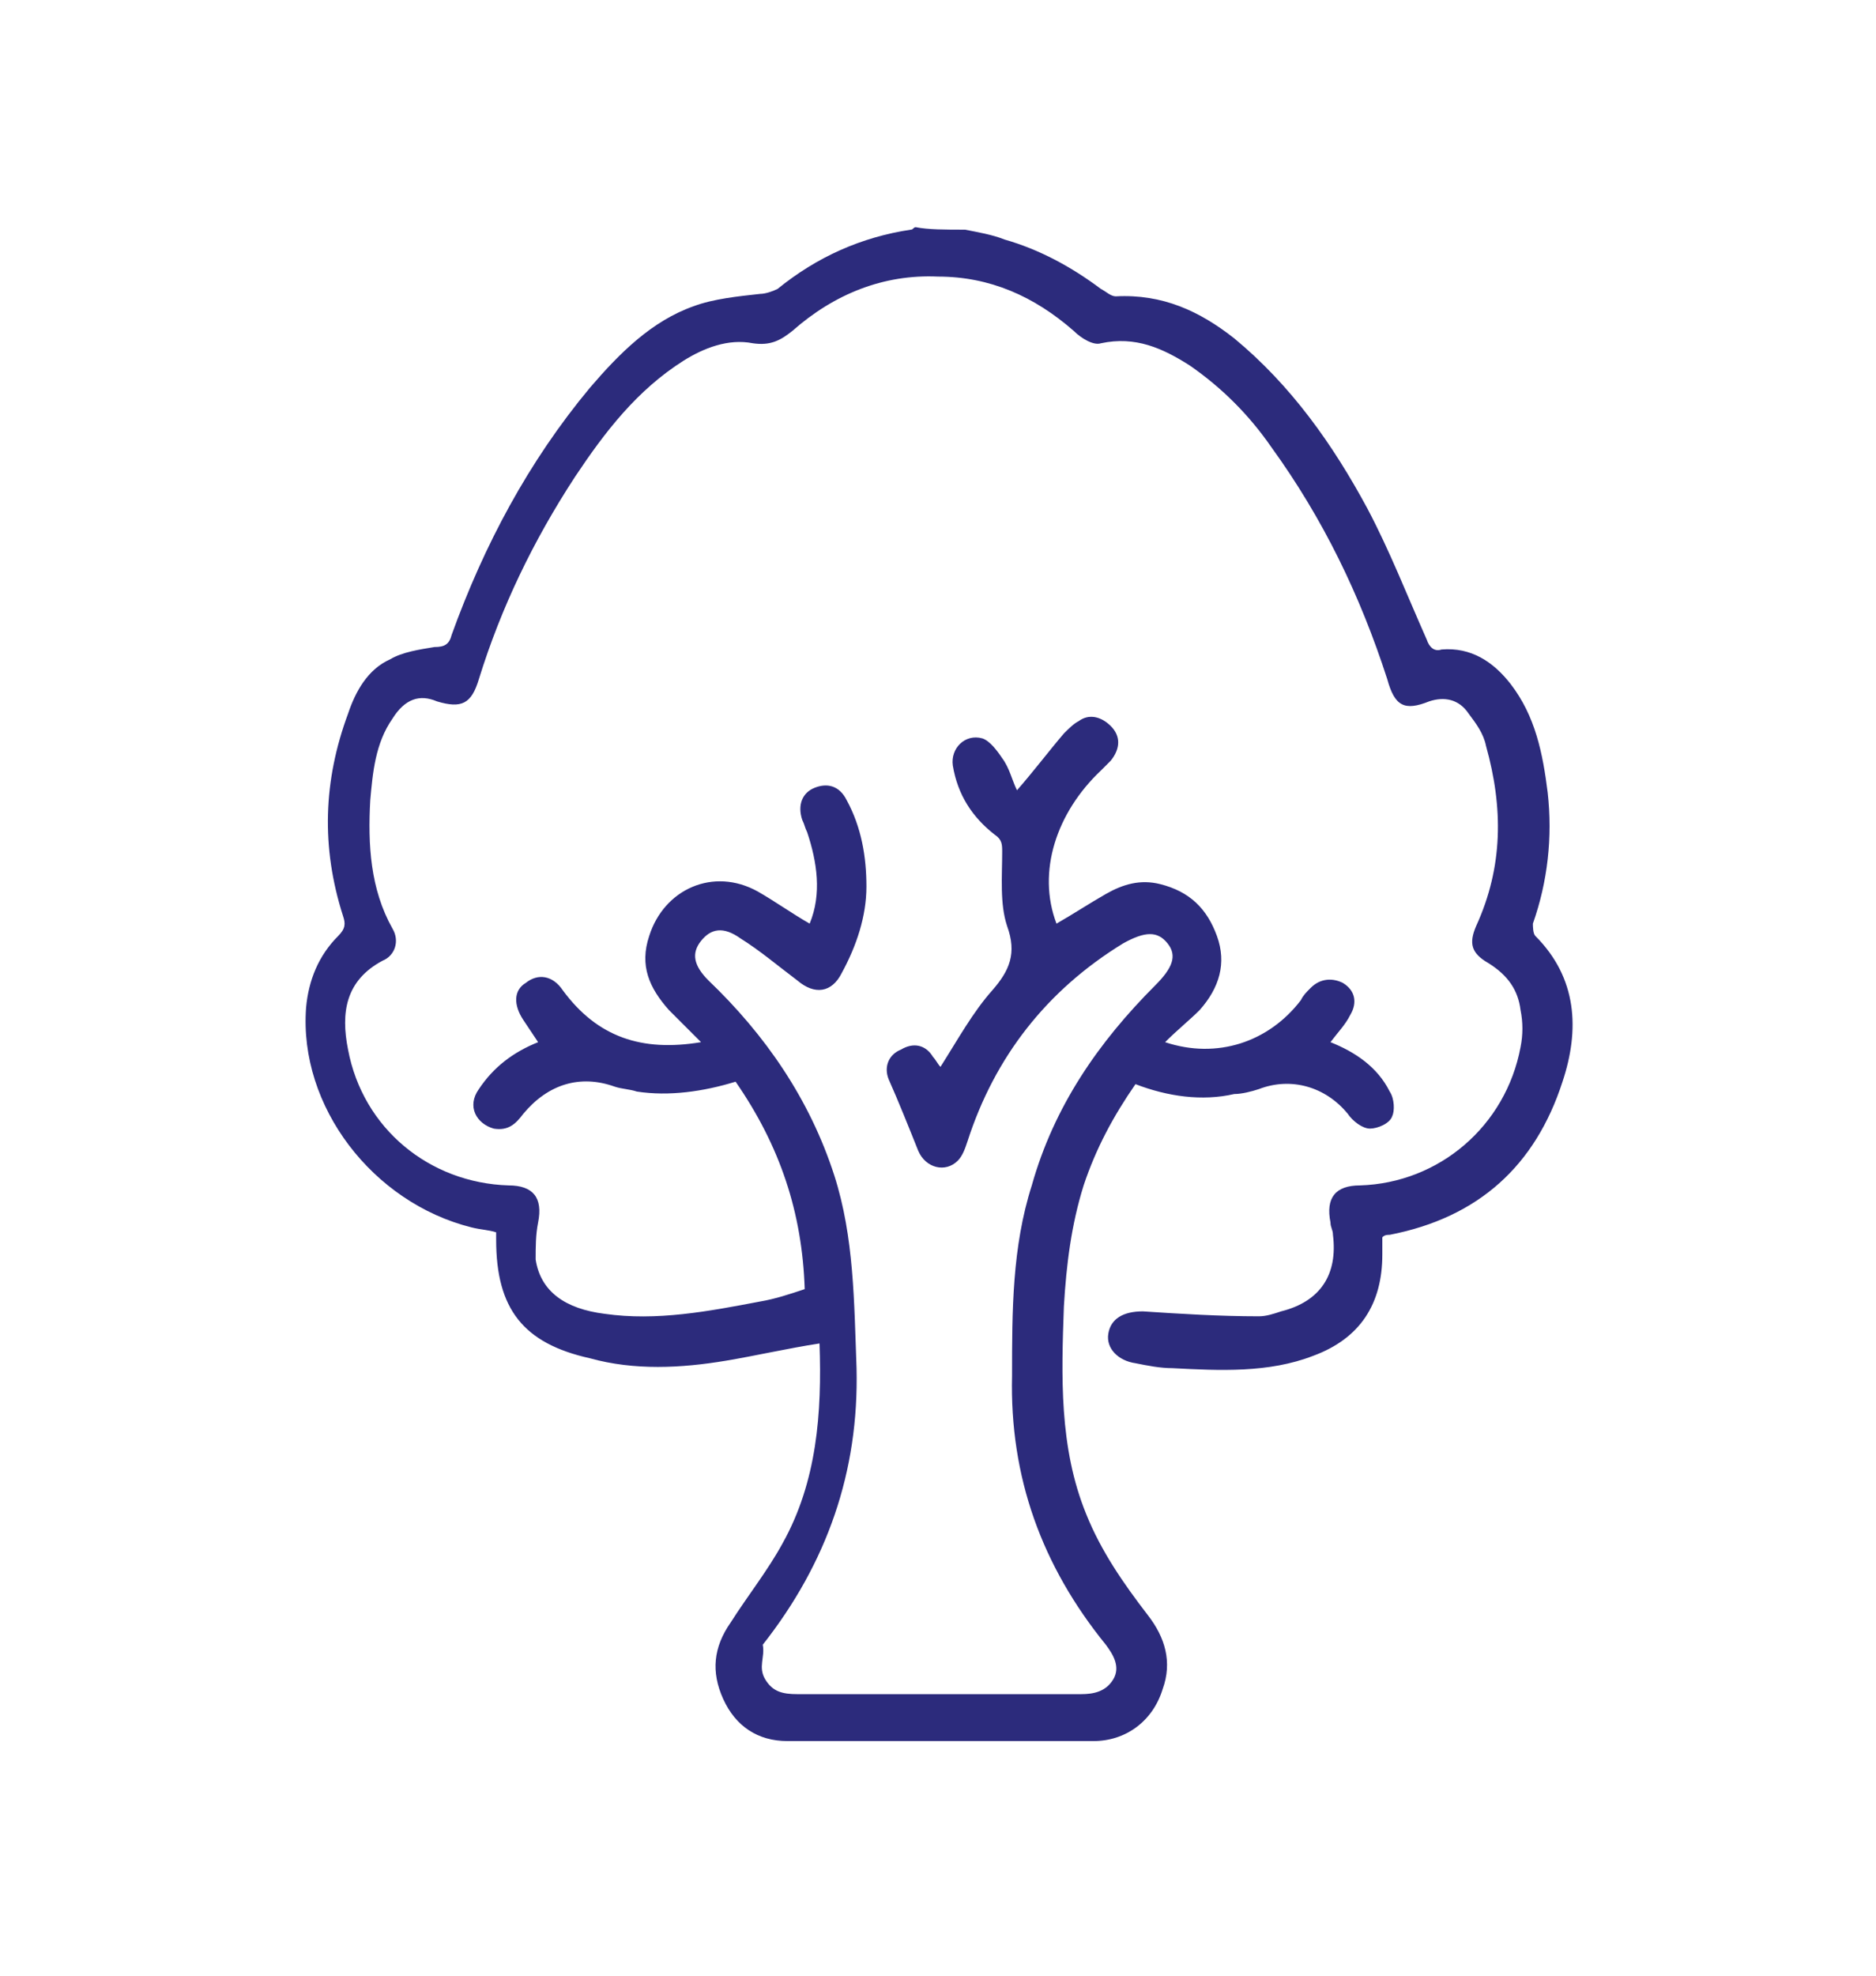 <?xml version="1.0" encoding="utf-8"?>
<!-- Generator: Adobe Illustrator 25.3.1, SVG Export Plug-In . SVG Version: 6.00 Build 0)  -->
<svg version="1.1" id="Layer_1" xmlns="http://www.w3.org/2000/svg" xmlns:xlink="http://www.w3.org/1999/xlink" x="0px" y="0px"
	 viewBox="0 0 76 80" style="enable-background:new 0 0 76 80;" xml:space="preserve">
<style type="text/css">
	.st0{fill:#2C2B7C;}
	.st1{fill:#2C2B7C;stroke:#2C2B7C;stroke-width:0.166;stroke-miterlimit:10;}
	.st2{fill:#2C2B7C;stroke:#FFFFFF;stroke-width:0.5;stroke-miterlimit:10;}
	.st3{fill:#2C2B7C;stroke:#FFFFFF;stroke-width:0.2;stroke-miterlimit:10;}
	.st4{fill:#2C2B7C;stroke:#FFFFFF;stroke-width:0.3;stroke-miterlimit:10;}
</style>
<path class="st0" d="M39.1,9.3c0.5,0.1,1.1,0.2,1.6,0.4c1.4,0.4,2.7,1.1,3.9,2c0.2,0.1,0.4,0.3,0.6,0.3c1.9-0.1,3.4,0.6,4.8,1.7
	c2.3,1.9,4,4.3,5.4,6.9c0.9,1.7,1.6,3.5,2.4,5.3c0.1,0.3,0.3,0.5,0.6,0.4c1.2-0.1,2.1,0.5,2.8,1.4c1,1.3,1.3,2.8,1.5,4.4
	c0.2,1.8,0,3.6-0.6,5.3c0,0.1,0,0.4,0.1,0.5c1.7,1.7,1.8,3.8,1.1,5.9c-1.1,3.4-3.4,5.5-7,6.2c-0.1,0-0.2,0-0.3,0.1
	c0,0.2,0,0.4,0,0.7c0,2-0.9,3.4-2.8,4.1c-1.8,0.7-3.8,0.6-5.7,0.5c-0.5,0-1-0.1-1.5-0.2c-0.7-0.1-1.2-0.6-1.1-1.2
	c0.1-0.6,0.6-0.9,1.4-0.9c1.5,0.1,3.1,0.2,4.7,0.2c0.3,0,0.6-0.1,0.9-0.2c1.6-0.4,2.3-1.5,2.1-3.1c0-0.2-0.1-0.3-0.1-0.5
	c-0.2-1,0.2-1.5,1.2-1.5c3.2-0.1,5.9-2.4,6.5-5.6c0.1-0.5,0.1-1,0-1.5c-0.1-0.8-0.5-1.4-1.3-1.9c-0.7-0.4-0.8-0.8-0.5-1.5
	c1.1-2.4,1.1-4.8,0.4-7.3c-0.1-0.5-0.4-0.9-0.7-1.3c-0.4-0.6-1-0.7-1.6-0.5c-1,0.4-1.4,0.2-1.7-0.9c-1.1-3.4-2.6-6.5-4.7-9.4
	c-0.9-1.3-2-2.4-3.3-3.3c-1.1-0.7-2.2-1.2-3.6-0.9c-0.3,0.1-0.8-0.2-1.1-0.5c-1.6-1.4-3.4-2.2-5.5-2.2c-2.2-0.1-4.2,0.7-5.9,2.2
	c-0.5,0.4-0.9,0.6-1.6,0.5c-1-0.2-2,0.2-2.8,0.7c-1.9,1.2-3.2,2.9-4.4,4.7c-1.7,2.6-3,5.3-3.9,8.2c-0.3,1-0.7,1.2-1.7,0.9
	c-0.7-0.3-1.3-0.1-1.8,0.7c-0.7,1-0.8,2.2-0.9,3.3c-0.1,1.8,0,3.6,0.9,5.2c0.3,0.5,0.1,1.1-0.4,1.3c-1.5,0.8-1.7,2.1-1.4,3.6
	c0.6,3.2,3.3,5.4,6.5,5.5c1,0,1.4,0.5,1.2,1.5c-0.1,0.5-0.1,1-0.1,1.5c0.2,1.3,1.2,2,2.8,2.2c2.1,0.3,4.2-0.1,6.3-0.5
	c0.6-0.1,1.2-0.3,1.8-0.5c-0.1-3.1-1-5.8-2.8-8.4c-1.3,0.4-2.7,0.6-4,0.4c-0.3-0.1-0.6-0.1-0.9-0.2c-1.4-0.5-2.7-0.1-3.7,1.1
	c-0.3,0.4-0.6,0.7-1.2,0.6c-0.7-0.2-1.1-0.9-0.6-1.6c0.6-0.9,1.4-1.5,2.4-1.9c-0.2-0.3-0.4-0.6-0.6-0.9c-0.4-0.6-0.4-1.2,0.1-1.5
	c0.5-0.4,1.1-0.3,1.5,0.3c1.4,1.9,3.2,2.5,5.6,2.1c-0.5-0.5-0.9-0.9-1.3-1.3c-0.8-0.9-1.2-1.8-0.8-3c0.6-1.9,2.6-2.8,4.4-1.8
	c0.7,0.4,1.4,0.9,2.1,1.3c0.5-1.2,0.3-2.5-0.1-3.7c-0.1-0.2-0.1-0.3-0.2-0.5c-0.2-0.6,0-1.1,0.5-1.3c0.5-0.2,1-0.1,1.3,0.5
	c0.6,1.1,0.8,2.3,0.8,3.5c0,1.2-0.4,2.4-1,3.5c-0.4,0.8-1.1,0.9-1.8,0.3c-0.8-0.6-1.5-1.2-2.3-1.7c-0.7-0.5-1.2-0.4-1.6,0.1
	c-0.4,0.5-0.3,1,0.3,1.6c2.3,2.2,4.1,4.8,5.1,7.9c0.8,2.5,0.8,5.1,0.9,7.8c0.1,4.2-1.2,7.9-3.8,11.2C31,67.1,30.7,67.5,31,68
	c0.3,0.5,0.7,0.6,1.3,0.6c3.8,0,7.6,0,11.5,0c0.5,0,1-0.1,1.3-0.6c0.3-0.5,0-1-0.3-1.4c-2.6-3.2-3.9-6.8-3.8-10.9
	c0-2.6,0-5.2,0.8-7.7c0.9-3.2,2.7-5.8,5-8.1c0.7-0.7,0.9-1.2,0.5-1.7c-0.4-0.5-0.9-0.5-1.8,0c-3.1,1.9-5.2,4.6-6.3,8
	c-0.1,0.3-0.2,0.6-0.4,0.8c-0.5,0.5-1.3,0.3-1.6-0.4c-0.4-1-0.8-2-1.2-2.9c-0.2-0.5,0-1,0.5-1.2c0.5-0.3,1-0.2,1.3,0.3
	c0.1,0.1,0.2,0.3,0.3,0.4c0.7-1.1,1.3-2.2,2.1-3.1c0.7-0.8,1-1.5,0.6-2.6c-0.3-0.9-0.2-2-0.2-3c0-0.3,0-0.5-0.3-0.7
	c-0.9-0.7-1.5-1.6-1.7-2.8c-0.1-0.7,0.5-1.3,1.2-1.1c0.3,0.1,0.6,0.5,0.8,0.8c0.3,0.4,0.4,0.9,0.6,1.3c0.7-0.8,1.3-1.6,1.9-2.3
	c0.2-0.2,0.4-0.4,0.6-0.5c0.4-0.3,0.9-0.2,1.3,0.2c0.4,0.4,0.4,0.9,0,1.4c-0.1,0.1-0.3,0.3-0.4,0.4c-1.8,1.7-2.6,4.1-1.8,6.2
	c0.7-0.4,1.3-0.8,2-1.2c0.7-0.4,1.4-0.6,2.2-0.4c1.2,0.3,1.9,1,2.3,2.1c0.4,1.1,0.1,2.1-0.7,3c-0.4,0.4-0.9,0.8-1.4,1.3
	c2.1,0.7,4.2,0,5.5-1.7c0.1-0.2,0.2-0.3,0.4-0.5c0.4-0.4,0.9-0.4,1.3-0.2c0.5,0.3,0.6,0.8,0.3,1.3c-0.2,0.4-0.5,0.7-0.8,1.1
	c1,0.4,1.9,1,2.4,2c0.2,0.3,0.2,0.8,0.1,1c-0.1,0.3-0.6,0.5-0.9,0.5c-0.3,0-0.7-0.3-0.9-0.6c-0.9-1.1-2.3-1.5-3.6-1
	c-0.3,0.1-0.7,0.2-1,0.2c-1.3,0.3-2.7,0.1-4-0.4c-0.9,1.3-1.6,2.6-2.1,4.1c-0.5,1.6-0.7,3.2-0.8,4.9c-0.1,2.8-0.2,5.7,0.9,8.4
	c0.6,1.5,1.5,2.8,2.5,4.1c0.7,0.9,1,1.9,0.6,3c-0.4,1.3-1.5,2.1-2.8,2.1c-4.1,0-8.3,0-12.4,0c-1.2,0-2.1-0.6-2.6-1.7
	c-0.5-1.1-0.4-2.1,0.3-3.1c0.7-1.1,1.5-2.1,2.1-3.2c1.4-2.5,1.6-5.3,1.5-8.1c-1.3,0.2-2.6,0.5-3.8,0.7c-1.8,0.3-3.7,0.4-5.5-0.1
	c-2.7-0.6-3.8-2-3.8-4.8c0-0.1,0-0.2,0-0.3c-0.3-0.1-0.6-0.1-1-0.2c-4-1-7-4.9-6.7-8.9c0.1-1.1,0.5-2.1,1.3-2.9
	c0.3-0.3,0.3-0.5,0.2-0.8c-0.9-2.8-0.8-5.5,0.2-8.2c0.3-0.9,0.8-1.8,1.7-2.2c0.5-0.3,1.2-0.4,1.8-0.5c0.4,0,0.6-0.1,0.7-0.5
	c1.3-3.6,3.1-7,5.6-10c1.2-1.4,2.5-2.7,4.2-3.3c0.8-0.3,1.8-0.4,2.7-0.5c0.2,0,0.5-0.1,0.7-0.2c1.6-1.3,3.4-2.1,5.4-2.4
	c0.1,0,0.1-0.1,0.2-0.1C37.6,9.3,38.3,9.3,39.1,9.3z"/>
</svg>
